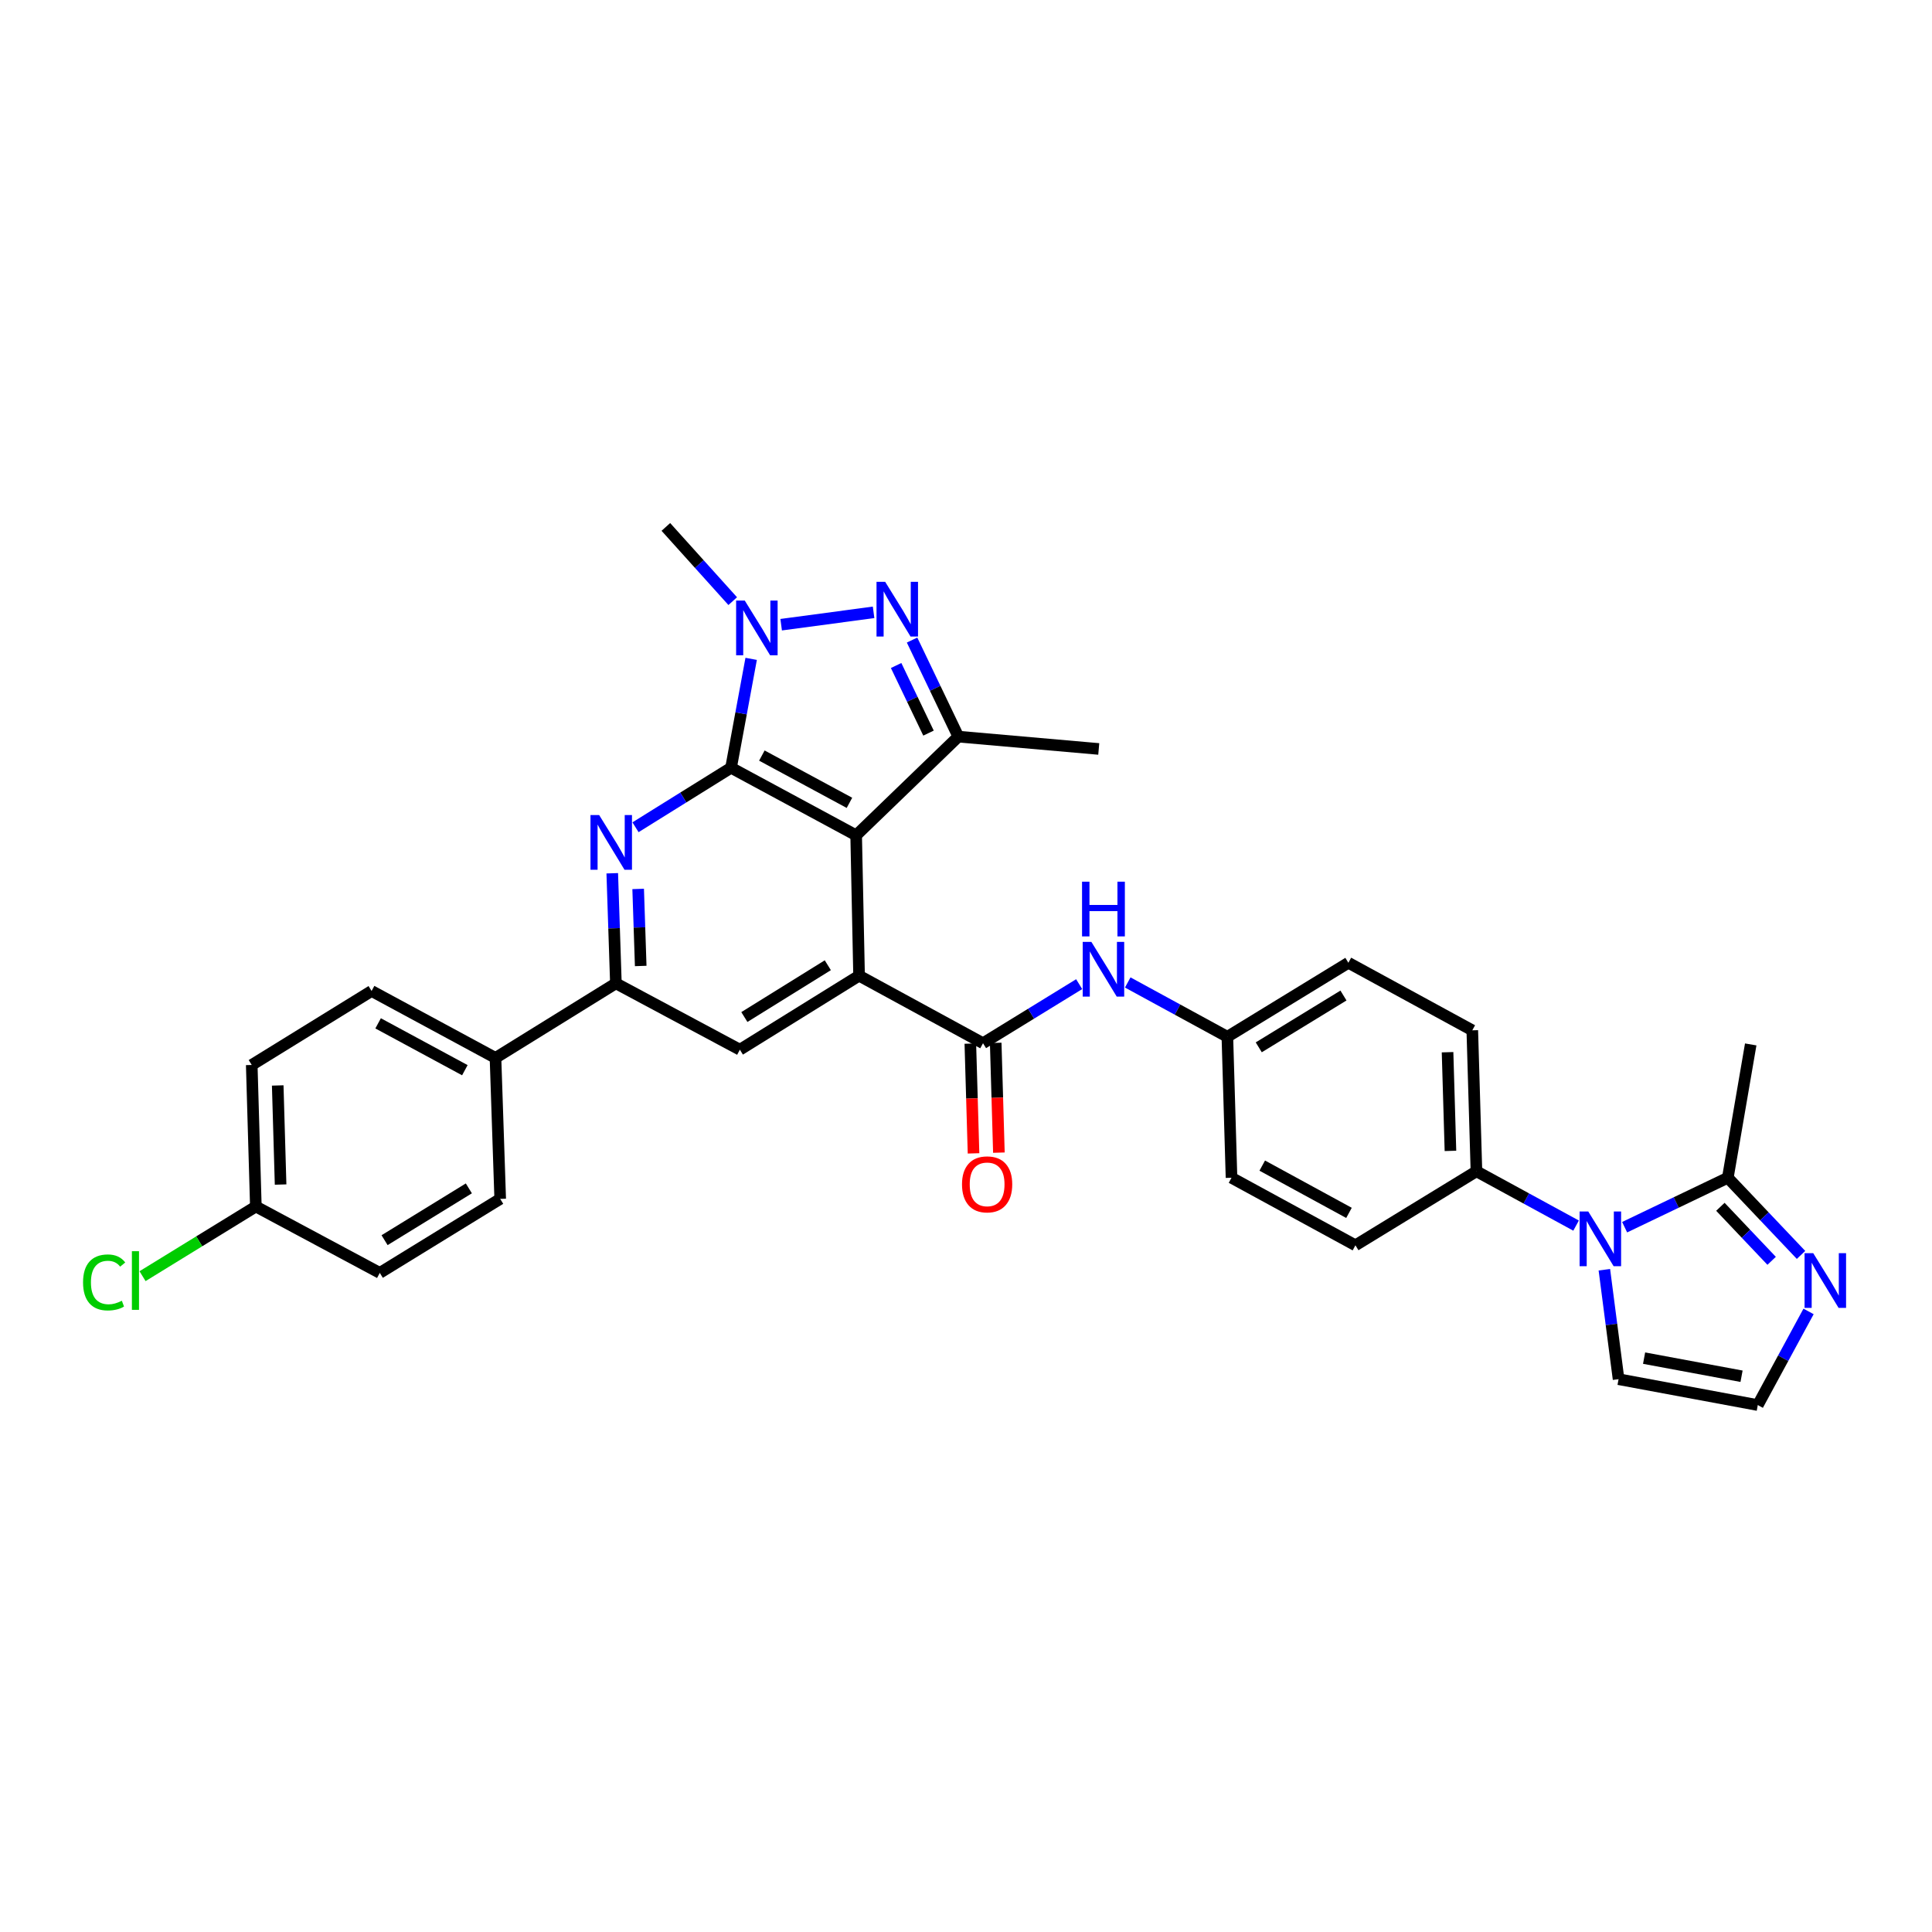 <?xml version='1.0' encoding='iso-8859-1'?>
<svg version='1.1' baseProfile='full'
              xmlns='http://www.w3.org/2000/svg'
                      xmlns:rdkit='http://www.rdkit.org/xml'
                      xmlns:xlink='http://www.w3.org/1999/xlink'
                  xml:space='preserve'
width='1000px' height='1000px' viewBox='0 0 1000 1000'>
<!-- END OF HEADER -->
<rect style='opacity:1.0;fill:#FFFFFF;stroke:none' width='1000' height='1000' x='0' y='0'> </rect>
<path class='bond-0' d='M 378.388,397.393 L 443.146,432.352' style='fill:none;fill-rule:evenodd;stroke:#000000;stroke-width:6px;stroke-linecap:butt;stroke-linejoin:miter;stroke-opacity:1' />
<path class='bond-0' d='M 394.341,391.079 L 439.672,415.551' style='fill:none;fill-rule:evenodd;stroke:#000000;stroke-width:6px;stroke-linecap:butt;stroke-linejoin:miter;stroke-opacity:1' />
<path class='bond-1' d='M 378.388,397.393 L 383.594,369.209' style='fill:none;fill-rule:evenodd;stroke:#000000;stroke-width:6px;stroke-linecap:butt;stroke-linejoin:miter;stroke-opacity:1' />
<path class='bond-1' d='M 383.594,369.209 L 388.8,341.024' style='fill:none;fill-rule:evenodd;stroke:#0000FF;stroke-width:6px;stroke-linecap:butt;stroke-linejoin:miter;stroke-opacity:1' />
<path class='bond-4' d='M 378.388,397.393 L 353.663,412.791' style='fill:none;fill-rule:evenodd;stroke:#000000;stroke-width:6px;stroke-linecap:butt;stroke-linejoin:miter;stroke-opacity:1' />
<path class='bond-4' d='M 353.663,412.791 L 328.939,428.189' style='fill:none;fill-rule:evenodd;stroke:#0000FF;stroke-width:6px;stroke-linecap:butt;stroke-linejoin:miter;stroke-opacity:1' />
<path class='bond-3' d='M 443.146,432.352 L 444.657,505.013' style='fill:none;fill-rule:evenodd;stroke:#000000;stroke-width:6px;stroke-linecap:butt;stroke-linejoin:miter;stroke-opacity:1' />
<path class='bond-5' d='M 443.146,432.352 L 496.033,381.275' style='fill:none;fill-rule:evenodd;stroke:#000000;stroke-width:6px;stroke-linecap:butt;stroke-linejoin:miter;stroke-opacity:1' />
<path class='bond-2' d='M 404.328,323.343 L 452.168,316.944' style='fill:none;fill-rule:evenodd;stroke:#0000FF;stroke-width:6px;stroke-linecap:butt;stroke-linejoin:miter;stroke-opacity:1' />
<path class='bond-23' d='M 379.256,311.15 L 361.952,291.943' style='fill:none;fill-rule:evenodd;stroke:#0000FF;stroke-width:6px;stroke-linecap:butt;stroke-linejoin:miter;stroke-opacity:1' />
<path class='bond-23' d='M 361.952,291.943 L 344.648,272.736' style='fill:none;fill-rule:evenodd;stroke:#000000;stroke-width:6px;stroke-linecap:butt;stroke-linejoin:miter;stroke-opacity:1' />
<path class='bond-32' d='M 472.085,331.294 L 484.059,356.284' style='fill:none;fill-rule:evenodd;stroke:#0000FF;stroke-width:6px;stroke-linecap:butt;stroke-linejoin:miter;stroke-opacity:1' />
<path class='bond-32' d='M 484.059,356.284 L 496.033,381.275' style='fill:none;fill-rule:evenodd;stroke:#000000;stroke-width:6px;stroke-linecap:butt;stroke-linejoin:miter;stroke-opacity:1' />
<path class='bond-32' d='M 463.832,344.466 L 472.214,361.96' style='fill:none;fill-rule:evenodd;stroke:#0000FF;stroke-width:6px;stroke-linecap:butt;stroke-linejoin:miter;stroke-opacity:1' />
<path class='bond-32' d='M 472.214,361.96 L 480.596,379.453' style='fill:none;fill-rule:evenodd;stroke:#000000;stroke-width:6px;stroke-linecap:butt;stroke-linejoin:miter;stroke-opacity:1' />
<path class='bond-6' d='M 444.657,505.013 L 508.81,539.972' style='fill:none;fill-rule:evenodd;stroke:#000000;stroke-width:6px;stroke-linecap:butt;stroke-linejoin:miter;stroke-opacity:1' />
<path class='bond-33' d='M 444.657,505.013 L 382.955,543.321' style='fill:none;fill-rule:evenodd;stroke:#000000;stroke-width:6px;stroke-linecap:butt;stroke-linejoin:miter;stroke-opacity:1' />
<path class='bond-33' d='M 428.474,499.601 L 385.283,526.416' style='fill:none;fill-rule:evenodd;stroke:#000000;stroke-width:6px;stroke-linecap:butt;stroke-linejoin:miter;stroke-opacity:1' />
<path class='bond-8' d='M 316.902,452 L 317.845,480.484' style='fill:none;fill-rule:evenodd;stroke:#0000FF;stroke-width:6px;stroke-linecap:butt;stroke-linejoin:miter;stroke-opacity:1' />
<path class='bond-8' d='M 317.845,480.484 L 318.788,508.968' style='fill:none;fill-rule:evenodd;stroke:#000000;stroke-width:6px;stroke-linecap:butt;stroke-linejoin:miter;stroke-opacity:1' />
<path class='bond-8' d='M 330.312,460.11 L 330.972,480.049' style='fill:none;fill-rule:evenodd;stroke:#0000FF;stroke-width:6px;stroke-linecap:butt;stroke-linejoin:miter;stroke-opacity:1' />
<path class='bond-8' d='M 330.972,480.049 L 331.632,499.988' style='fill:none;fill-rule:evenodd;stroke:#000000;stroke-width:6px;stroke-linecap:butt;stroke-linejoin:miter;stroke-opacity:1' />
<path class='bond-25' d='M 496.033,381.275 L 568.716,387.659' style='fill:none;fill-rule:evenodd;stroke:#000000;stroke-width:6px;stroke-linecap:butt;stroke-linejoin:miter;stroke-opacity:1' />
<path class='bond-12' d='M 508.81,539.972 L 533.693,524.683' style='fill:none;fill-rule:evenodd;stroke:#000000;stroke-width:6px;stroke-linecap:butt;stroke-linejoin:miter;stroke-opacity:1' />
<path class='bond-12' d='M 533.693,524.683 L 558.577,509.394' style='fill:none;fill-rule:evenodd;stroke:#0000FF;stroke-width:6px;stroke-linecap:butt;stroke-linejoin:miter;stroke-opacity:1' />
<path class='bond-17' d='M 502.245,540.163 L 503.072,568.574' style='fill:none;fill-rule:evenodd;stroke:#000000;stroke-width:6px;stroke-linecap:butt;stroke-linejoin:miter;stroke-opacity:1' />
<path class='bond-17' d='M 503.072,568.574 L 503.899,596.985' style='fill:none;fill-rule:evenodd;stroke:#FF0000;stroke-width:6px;stroke-linecap:butt;stroke-linejoin:miter;stroke-opacity:1' />
<path class='bond-17' d='M 515.374,539.781 L 516.201,568.192' style='fill:none;fill-rule:evenodd;stroke:#000000;stroke-width:6px;stroke-linecap:butt;stroke-linejoin:miter;stroke-opacity:1' />
<path class='bond-17' d='M 516.201,568.192 L 517.027,596.603' style='fill:none;fill-rule:evenodd;stroke:#FF0000;stroke-width:6px;stroke-linecap:butt;stroke-linejoin:miter;stroke-opacity:1' />
<path class='bond-7' d='M 815.775,634.37 L 789.989,620.313' style='fill:none;fill-rule:evenodd;stroke:#0000FF;stroke-width:6px;stroke-linecap:butt;stroke-linejoin:miter;stroke-opacity:1' />
<path class='bond-7' d='M 789.989,620.313 L 764.203,606.255' style='fill:none;fill-rule:evenodd;stroke:#000000;stroke-width:6px;stroke-linecap:butt;stroke-linejoin:miter;stroke-opacity:1' />
<path class='bond-9' d='M 840.91,635.197 L 867.61,622.401' style='fill:none;fill-rule:evenodd;stroke:#0000FF;stroke-width:6px;stroke-linecap:butt;stroke-linejoin:miter;stroke-opacity:1' />
<path class='bond-9' d='M 867.61,622.401 L 894.311,609.604' style='fill:none;fill-rule:evenodd;stroke:#000000;stroke-width:6px;stroke-linecap:butt;stroke-linejoin:miter;stroke-opacity:1' />
<path class='bond-15' d='M 830.416,657.212 L 834.092,685.54' style='fill:none;fill-rule:evenodd;stroke:#0000FF;stroke-width:6px;stroke-linecap:butt;stroke-linejoin:miter;stroke-opacity:1' />
<path class='bond-15' d='M 834.092,685.54 L 837.768,713.867' style='fill:none;fill-rule:evenodd;stroke:#000000;stroke-width:6px;stroke-linecap:butt;stroke-linejoin:miter;stroke-opacity:1' />
<path class='bond-10' d='M 318.788,508.968 L 382.955,543.321' style='fill:none;fill-rule:evenodd;stroke:#000000;stroke-width:6px;stroke-linecap:butt;stroke-linejoin:miter;stroke-opacity:1' />
<path class='bond-16' d='M 318.788,508.968 L 256.466,547.575' style='fill:none;fill-rule:evenodd;stroke:#000000;stroke-width:6px;stroke-linecap:butt;stroke-linejoin:miter;stroke-opacity:1' />
<path class='bond-11' d='M 894.311,609.604 L 913.26,629.575' style='fill:none;fill-rule:evenodd;stroke:#000000;stroke-width:6px;stroke-linecap:butt;stroke-linejoin:miter;stroke-opacity:1' />
<path class='bond-11' d='M 913.26,629.575 L 932.209,649.546' style='fill:none;fill-rule:evenodd;stroke:#0000FF;stroke-width:6px;stroke-linecap:butt;stroke-linejoin:miter;stroke-opacity:1' />
<path class='bond-11' d='M 890.468,624.636 L 903.732,638.616' style='fill:none;fill-rule:evenodd;stroke:#000000;stroke-width:6px;stroke-linecap:butt;stroke-linejoin:miter;stroke-opacity:1' />
<path class='bond-11' d='M 903.732,638.616 L 916.997,652.595' style='fill:none;fill-rule:evenodd;stroke:#0000FF;stroke-width:6px;stroke-linecap:butt;stroke-linejoin:miter;stroke-opacity:1' />
<path class='bond-31' d='M 894.311,609.604 L 906.168,540.592' style='fill:none;fill-rule:evenodd;stroke:#000000;stroke-width:6px;stroke-linecap:butt;stroke-linejoin:miter;stroke-opacity:1' />
<path class='bond-36' d='M 936.111,678.791 L 922.971,703.027' style='fill:none;fill-rule:evenodd;stroke:#0000FF;stroke-width:6px;stroke-linecap:butt;stroke-linejoin:miter;stroke-opacity:1' />
<path class='bond-36' d='M 922.971,703.027 L 909.831,727.264' style='fill:none;fill-rule:evenodd;stroke:#000000;stroke-width:6px;stroke-linecap:butt;stroke-linejoin:miter;stroke-opacity:1' />
<path class='bond-20' d='M 583.712,508.522 L 609.498,522.579' style='fill:none;fill-rule:evenodd;stroke:#0000FF;stroke-width:6px;stroke-linecap:butt;stroke-linejoin:miter;stroke-opacity:1' />
<path class='bond-20' d='M 609.498,522.579 L 635.284,536.637' style='fill:none;fill-rule:evenodd;stroke:#000000;stroke-width:6px;stroke-linecap:butt;stroke-linejoin:miter;stroke-opacity:1' />
<path class='bond-13' d='M 764.203,606.255 L 762.057,533.295' style='fill:none;fill-rule:evenodd;stroke:#000000;stroke-width:6px;stroke-linecap:butt;stroke-linejoin:miter;stroke-opacity:1' />
<path class='bond-13' d='M 750.752,595.697 L 749.251,544.625' style='fill:none;fill-rule:evenodd;stroke:#000000;stroke-width:6px;stroke-linecap:butt;stroke-linejoin:miter;stroke-opacity:1' />
<path class='bond-35' d='M 764.203,606.255 L 701.567,644.563' style='fill:none;fill-rule:evenodd;stroke:#000000;stroke-width:6px;stroke-linecap:butt;stroke-linejoin:miter;stroke-opacity:1' />
<path class='bond-14' d='M 909.831,727.264 L 837.768,713.867' style='fill:none;fill-rule:evenodd;stroke:#000000;stroke-width:6px;stroke-linecap:butt;stroke-linejoin:miter;stroke-opacity:1' />
<path class='bond-14' d='M 901.422,712.342 L 850.978,702.964' style='fill:none;fill-rule:evenodd;stroke:#000000;stroke-width:6px;stroke-linecap:butt;stroke-linejoin:miter;stroke-opacity:1' />
<path class='bond-21' d='M 256.466,547.575 L 192.335,512.93' style='fill:none;fill-rule:evenodd;stroke:#000000;stroke-width:6px;stroke-linecap:butt;stroke-linejoin:miter;stroke-opacity:1' />
<path class='bond-21' d='M 240.604,553.934 L 195.712,529.682' style='fill:none;fill-rule:evenodd;stroke:#000000;stroke-width:6px;stroke-linecap:butt;stroke-linejoin:miter;stroke-opacity:1' />
<path class='bond-22' d='M 256.466,547.575 L 258.904,620.542' style='fill:none;fill-rule:evenodd;stroke:#000000;stroke-width:6px;stroke-linecap:butt;stroke-linejoin:miter;stroke-opacity:1' />
<path class='bond-18' d='M 701.567,644.563 L 637.429,609.604' style='fill:none;fill-rule:evenodd;stroke:#000000;stroke-width:6px;stroke-linecap:butt;stroke-linejoin:miter;stroke-opacity:1' />
<path class='bond-18' d='M 698.232,627.787 L 653.336,603.316' style='fill:none;fill-rule:evenodd;stroke:#000000;stroke-width:6px;stroke-linecap:butt;stroke-linejoin:miter;stroke-opacity:1' />
<path class='bond-19' d='M 762.057,533.295 L 697.919,498.329' style='fill:none;fill-rule:evenodd;stroke:#000000;stroke-width:6px;stroke-linecap:butt;stroke-linejoin:miter;stroke-opacity:1' />
<path class='bond-26' d='M 635.284,536.637 L 697.919,498.329' style='fill:none;fill-rule:evenodd;stroke:#000000;stroke-width:6px;stroke-linecap:butt;stroke-linejoin:miter;stroke-opacity:1' />
<path class='bond-26' d='M 651.532,542.095 L 695.377,515.28' style='fill:none;fill-rule:evenodd;stroke:#000000;stroke-width:6px;stroke-linecap:butt;stroke-linejoin:miter;stroke-opacity:1' />
<path class='bond-27' d='M 635.284,536.637 L 637.429,609.604' style='fill:none;fill-rule:evenodd;stroke:#000000;stroke-width:6px;stroke-linecap:butt;stroke-linejoin:miter;stroke-opacity:1' />
<path class='bond-29' d='M 192.335,512.93 L 130.299,551.223' style='fill:none;fill-rule:evenodd;stroke:#000000;stroke-width:6px;stroke-linecap:butt;stroke-linejoin:miter;stroke-opacity:1' />
<path class='bond-28' d='M 258.904,620.542 L 196.582,658.85' style='fill:none;fill-rule:evenodd;stroke:#000000;stroke-width:6px;stroke-linecap:butt;stroke-linejoin:miter;stroke-opacity:1' />
<path class='bond-28' d='M 242.678,615.099 L 199.053,641.914' style='fill:none;fill-rule:evenodd;stroke:#000000;stroke-width:6px;stroke-linecap:butt;stroke-linejoin:miter;stroke-opacity:1' />
<path class='bond-24' d='M 132.429,624.49 L 196.582,658.85' style='fill:none;fill-rule:evenodd;stroke:#000000;stroke-width:6px;stroke-linecap:butt;stroke-linejoin:miter;stroke-opacity:1' />
<path class='bond-30' d='M 132.429,624.49 L 103.103,642.516' style='fill:none;fill-rule:evenodd;stroke:#000000;stroke-width:6px;stroke-linecap:butt;stroke-linejoin:miter;stroke-opacity:1' />
<path class='bond-30' d='M 103.103,642.516 L 73.777,660.542' style='fill:none;fill-rule:evenodd;stroke:#00CC00;stroke-width:6px;stroke-linecap:butt;stroke-linejoin:miter;stroke-opacity:1' />
<path class='bond-34' d='M 132.429,624.49 L 130.299,551.223' style='fill:none;fill-rule:evenodd;stroke:#000000;stroke-width:6px;stroke-linecap:butt;stroke-linejoin:miter;stroke-opacity:1' />
<path class='bond-34' d='M 145.238,613.118 L 143.747,561.831' style='fill:none;fill-rule:evenodd;stroke:#000000;stroke-width:6px;stroke-linecap:butt;stroke-linejoin:miter;stroke-opacity:1' />
<path  class='atom-2' d='M 385.495 310.864
L 394.775 325.864
Q 395.695 327.344, 397.175 330.024
Q 398.655 332.704, 398.735 332.864
L 398.735 310.864
L 402.495 310.864
L 402.495 339.184
L 398.615 339.184
L 388.655 322.784
Q 387.495 320.864, 386.255 318.664
Q 385.055 316.464, 384.695 315.784
L 384.695 339.184
L 381.015 339.184
L 381.015 310.864
L 385.495 310.864
' fill='#0000FF'/>
<path  class='atom-3' d='M 458.164 301.145
L 467.444 316.145
Q 468.364 317.625, 469.844 320.305
Q 471.324 322.985, 471.404 323.145
L 471.404 301.145
L 475.164 301.145
L 475.164 329.465
L 471.284 329.465
L 461.324 313.065
Q 460.164 311.145, 458.924 308.945
Q 457.724 306.745, 457.364 306.065
L 457.364 329.465
L 453.684 329.465
L 453.684 301.145
L 458.164 301.145
' fill='#0000FF'/>
<path  class='atom-5' d='M 310.113 421.855
L 319.393 436.855
Q 320.313 438.335, 321.793 441.015
Q 323.273 443.695, 323.353 443.855
L 323.353 421.855
L 327.113 421.855
L 327.113 450.175
L 323.233 450.175
L 313.273 433.775
Q 312.113 431.855, 310.873 429.655
Q 309.673 427.455, 309.313 426.775
L 309.313 450.175
L 305.633 450.175
L 305.633 421.855
L 310.113 421.855
' fill='#0000FF'/>
<path  class='atom-8' d='M 822.081 627.061
L 831.361 642.061
Q 832.281 643.541, 833.761 646.221
Q 835.241 648.901, 835.321 649.061
L 835.321 627.061
L 839.081 627.061
L 839.081 655.381
L 835.201 655.381
L 825.241 638.981
Q 824.081 637.061, 822.841 634.861
Q 821.641 632.661, 821.281 631.981
L 821.281 655.381
L 817.601 655.381
L 817.601 627.061
L 822.081 627.061
' fill='#0000FF'/>
<path  class='atom-12' d='M 938.522 648.638
L 947.802 663.638
Q 948.722 665.118, 950.202 667.798
Q 951.682 670.478, 951.762 670.638
L 951.762 648.638
L 955.522 648.638
L 955.522 676.958
L 951.642 676.958
L 941.682 660.558
Q 940.522 658.638, 939.282 656.438
Q 938.082 654.238, 937.722 653.558
L 937.722 676.958
L 934.042 676.958
L 934.042 648.638
L 938.522 648.638
' fill='#0000FF'/>
<path  class='atom-13' d='M 564.886 487.511
L 574.166 502.511
Q 575.086 503.991, 576.566 506.671
Q 578.046 509.351, 578.126 509.511
L 578.126 487.511
L 581.886 487.511
L 581.886 515.831
L 578.006 515.831
L 568.046 499.431
Q 566.886 497.511, 565.646 495.311
Q 564.446 493.111, 564.086 492.431
L 564.086 515.831
L 560.406 515.831
L 560.406 487.511
L 564.886 487.511
' fill='#0000FF'/>
<path  class='atom-13' d='M 560.066 456.359
L 563.906 456.359
L 563.906 468.399
L 578.386 468.399
L 578.386 456.359
L 582.226 456.359
L 582.226 484.679
L 578.386 484.679
L 578.386 471.599
L 563.906 471.599
L 563.906 484.679
L 560.066 484.679
L 560.066 456.359
' fill='#0000FF'/>
<path  class='atom-18' d='M 497.933 613.019
Q 497.933 606.219, 501.293 602.419
Q 504.653 598.619, 510.933 598.619
Q 517.213 598.619, 520.573 602.419
Q 523.933 606.219, 523.933 613.019
Q 523.933 619.899, 520.533 623.819
Q 517.133 627.699, 510.933 627.699
Q 504.693 627.699, 501.293 623.819
Q 497.933 619.939, 497.933 613.019
M 510.933 624.499
Q 515.253 624.499, 517.573 621.619
Q 519.933 618.699, 519.933 613.019
Q 519.933 607.459, 517.573 604.659
Q 515.253 601.819, 510.933 601.819
Q 506.613 601.819, 504.253 604.619
Q 501.933 607.419, 501.933 613.019
Q 501.933 618.739, 504.253 621.619
Q 506.613 624.499, 510.933 624.499
' fill='#FF0000'/>
<path  class='atom-31' d='M 42.988 663.778
Q 42.988 656.738, 46.268 653.058
Q 49.588 649.338, 55.868 649.338
Q 61.708 649.338, 64.828 653.458
L 62.188 655.618
Q 59.908 652.618, 55.868 652.618
Q 51.588 652.618, 49.308 655.498
Q 47.068 658.338, 47.068 663.778
Q 47.068 669.378, 49.388 672.258
Q 51.748 675.138, 56.308 675.138
Q 59.428 675.138, 63.068 673.258
L 64.188 676.258
Q 62.708 677.218, 60.468 677.778
Q 58.228 678.338, 55.748 678.338
Q 49.588 678.338, 46.268 674.578
Q 42.988 670.818, 42.988 663.778
' fill='#00CC00'/>
<path  class='atom-31' d='M 68.268 647.618
L 71.948 647.618
L 71.948 677.978
L 68.268 677.978
L 68.268 647.618
' fill='#00CC00'/>
</svg>

